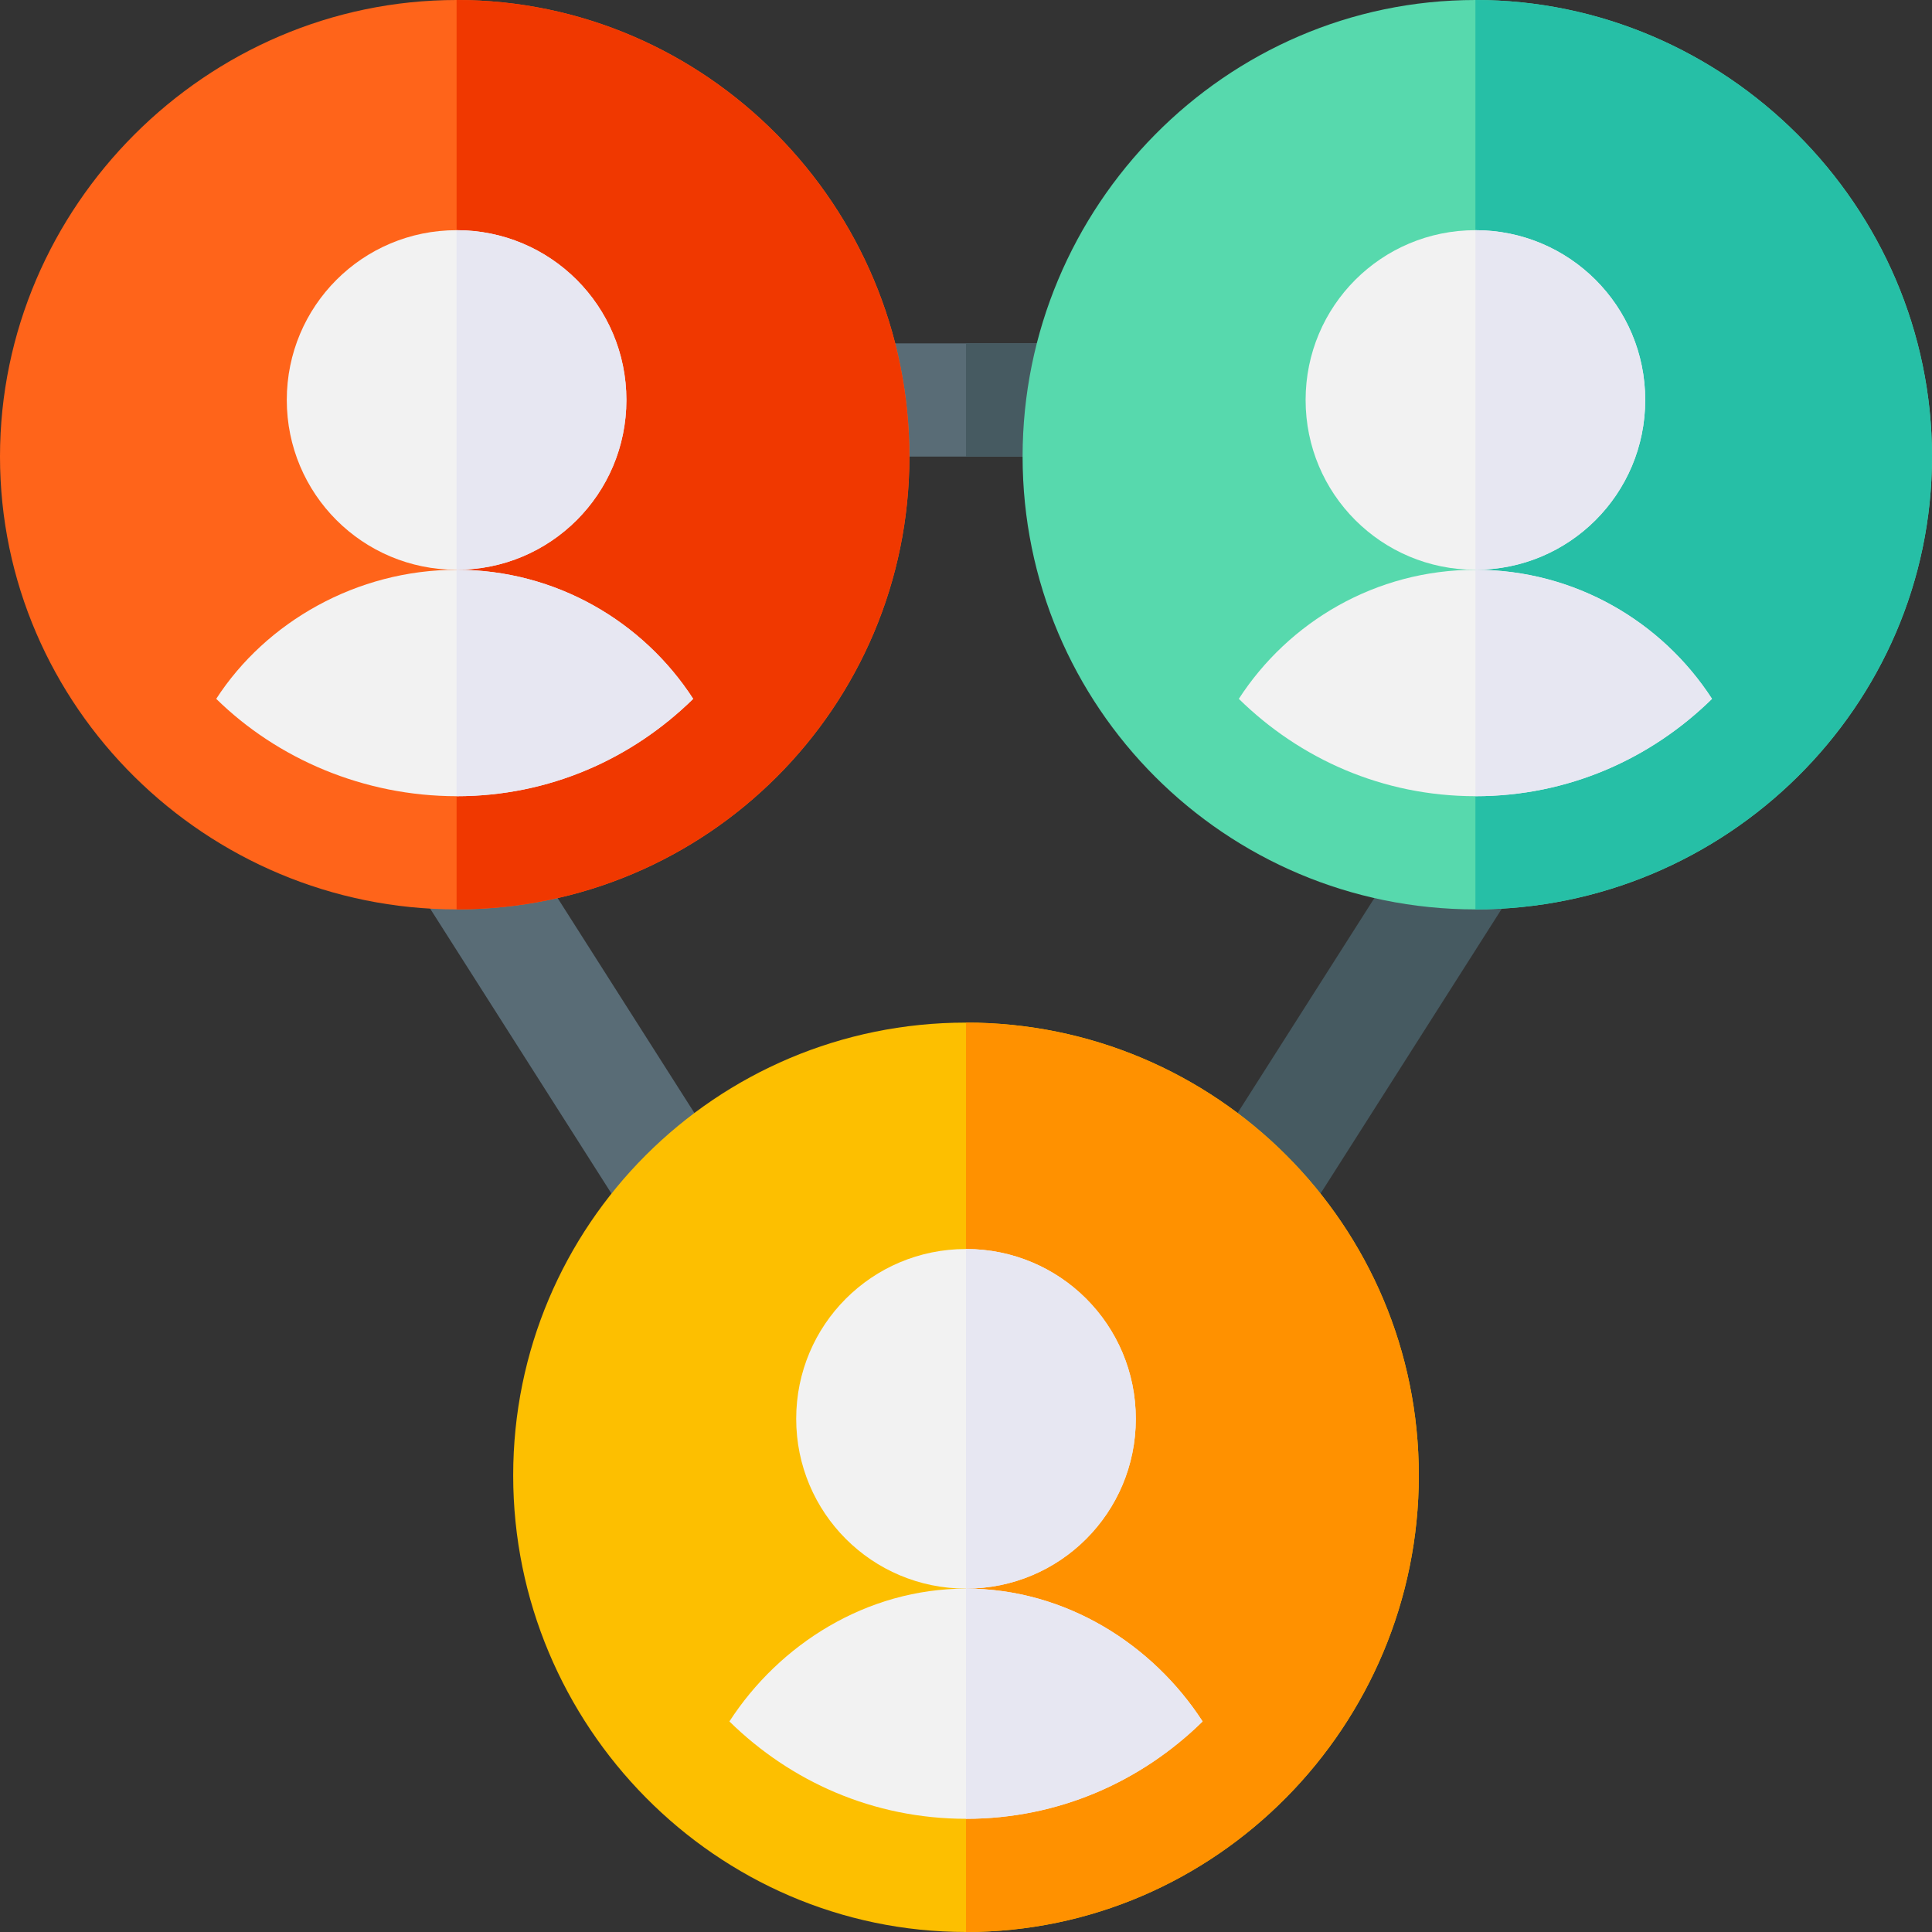 <?xml version="1.0" encoding="UTF-8"?>
<svg xmlns="http://www.w3.org/2000/svg" xmlns:xlink="http://www.w3.org/1999/xlink" xmlns:svgjs="http://svgjs.com/svgjs" version="1.1" width="512" height="512" x="0" y="0" viewBox="0 0 512 512" style="enable-background:new 0 0 512 512" xml:space="preserve">
  <rect x="0" y="0" width="512" height="512" fill="#333333" stroke="none"/>
  <g>
    <path fill="#465A61" d="m343.875 325.86-25.313-16.114 58.817-92.418 25.309 16.113zm0 0" data-original="#465a61"></path>
    <path fill="#596C76" d="M224.8 91h62.4v30h-62.4zm0 0" data-original="#596c76"></path>
    <path fill="#465A61" d="M256 91h31.2v30H256zm0 0" data-original="#465a61"></path>
    <path fill="#596C76" d="m168.125 325.86-58.813-92.419 25.31-16.113 58.815 92.418zm0 0" data-original="#596c76"></path>
    <path fill="#FF641A" d="M121 0C54.7 0 0 54.7 0 121s54.7 120 121 120 120-53.7 120-120S187.3 0 121 0zm0 0" data-original="#ff641a"></path>
    <path fill="#F03800" d="M241 121c0 66.3-53.7 120-120 120V0c66.3 0 120 54.7 120 121zm0 0" data-original="#f03800"></path>
    <path fill="#F2F2F2" d="M183.7 185.2C167.5 201.097 145.601 211 121 211s-47.5-9.902-63.7-25.8C70.5 164.8 94.603 151 121 151s49.5 13.8 62.7 34.2zm0 0" data-original="#f2f2f2"></path>
    <path fill="#E7E7F2" d="M183.7 185.2C167.5 201.097 145.601 211 121 211v-60c26.398 0 49.5 13.8 62.7 34.2zm0 0" data-original="#e7e7f2"></path>
    <path fill="#F2F2F2" d="M121 61c-24.902 0-45 20.098-45 45 0 24.898 20.098 45 45 45s45-20.102 45-45c0-24.902-20.098-45-45-45zm0 0" data-original="#f2f2f2"></path>
    <path fill="#E7E7F2" d="M121 151V61c24.902 0 45 20.098 45 45 0 24.898-20.098 45-45 45zm0 0" data-original="#e7e7f2"></path>
    <path fill="#57D9AD" d="M391 0c-66.3 0-120 54.7-120 121s53.7 120 120 120 121-53.7 121-120S457.3 0 391 0zm0 0" data-original="#57d9ad"></path>
    <path fill="#26BFA6" d="M512 121c0 66.3-54.7 120-121 120V0c66.3 0 121 54.7 121 121zm0 0" data-original="#26bfa6"></path>
    <path fill="#F2F2F2" d="M453.7 185.2C437.5 201.097 415.601 211 391 211s-46.5-9.902-62.7-25.8c13.2-20.4 36.302-34.2 62.7-34.2s49.5 13.8 62.7 34.2zm0 0" data-original="#f2f2f2"></path>
    <path fill="#E7E7F2" d="M453.7 185.2C437.5 201.097 415.601 211 391 211v-60c26.398 0 49.5 13.8 62.7 34.2zm0 0" data-original="#e7e7f2"></path>
    <path fill="#F2F2F2" d="M391 61c-24.902 0-45 20.098-45 45 0 24.898 20.098 45 45 45s45-20.102 45-45c0-24.902-20.098-45-45-45zm0 0" data-original="#f2f2f2"></path>
    <path fill="#E7E7F2" d="M391 151V61c24.902 0 45 20.098 45 45 0 24.898-20.098 45-45 45zm0 0" data-original="#e7e7f2"></path>
    <path fill="#FDBF00" d="M256 271c-66.3 0-120 53.7-120 120s53.7 121 120 121 120-54.7 120-121-53.7-120-120-120zm0 0" data-original="#fdbf00"></path>
    <path fill="#FF9100" d="M376 391c0 66.3-53.7 121-120 121V271c66.3 0 120 53.7 120 120zm0 0" data-original="#ff9100"></path>
    <path fill="#F2F2F2" d="M318.7 456.2C302.5 472.097 280.601 482 256 482s-46.5-9.902-62.7-25.8c13.2-20.4 36.302-35.2 62.7-35.2s49.5 14.8 62.7 35.2zm0 0" data-original="#f2f2f2"></path>
    <path fill="#E7E7F2" d="M318.7 456.2C302.5 472.097 280.601 482 256 482v-61c26.398 0 49.5 14.8 62.7 35.2zm0 0" data-original="#e7e7f2"></path>
    <path fill="#F2F2F2" d="M256 331c-24.902 0-45 20.098-45 45 0 24.898 20.098 45 45 45s45-20.102 45-45c0-24.902-20.098-45-45-45zm0 0" data-original="#f2f2f2"></path>
    <path fill="#E7E7F2" d="M256 421v-90c24.902 0 45 20.098 45 45 0 24.898-20.098 45-45 45zm0 0" data-original="#e7e7f2"></path>
  </g>
</svg>
